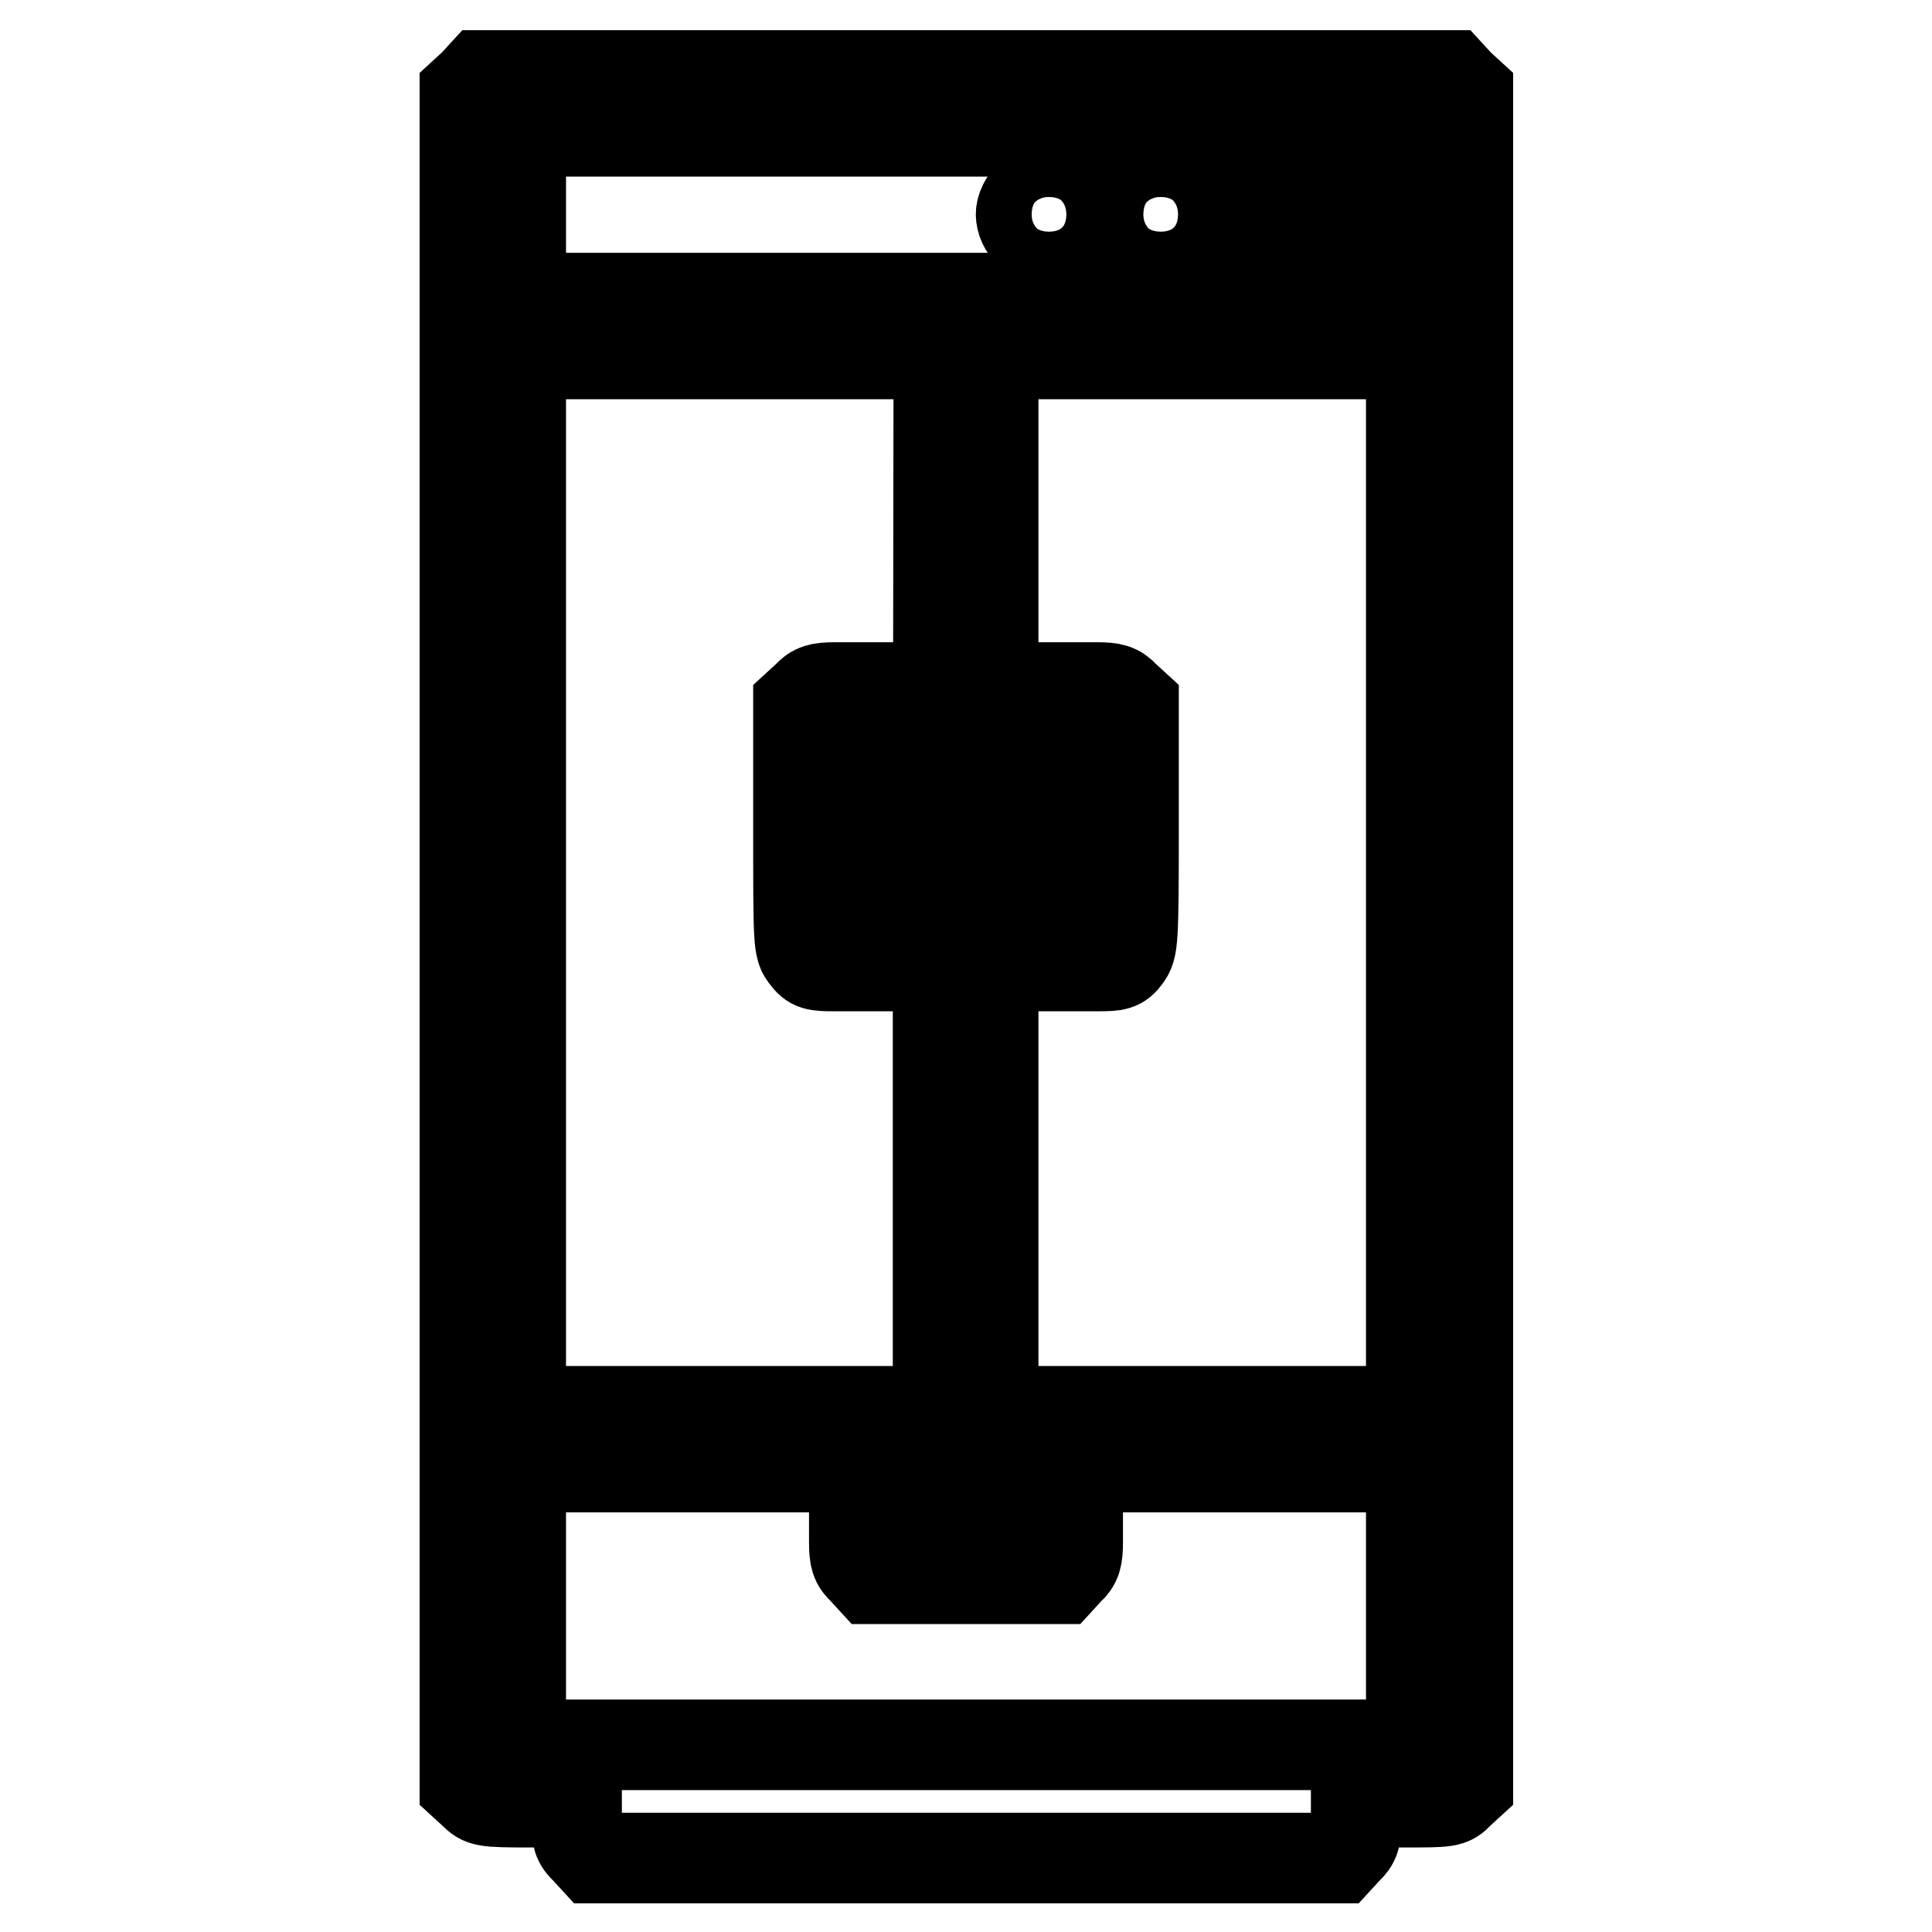 <?xml version="1.0" encoding="utf-8"?>
<!-- Svg Vector Icons : http://www.onlinewebfonts.com/icon -->
<!DOCTYPE svg PUBLIC "-//W3C//DTD SVG 1.1//EN" "http://www.w3.org/Graphics/SVG/1.1/DTD/svg11.dtd">
<svg version="1.1" xmlns="http://www.w3.org/2000/svg" xmlns:xlink="http://www.w3.org/1999/xlink" x="0px" y="0px" viewBox="0 0 256 256" enable-background="new 0 0 256 256" xml:space="preserve">
<g><g><g><path stroke-width="12" fill-opacity="0" stroke="#000000"  d="M62.8,11.2l-1.2,1.1v112.1v112.1l1.2,1.1c1.1,1.1,1.3,1.2,7.4,1.2h6.2v2.5c0,2.1,0.2,2.8,1.2,3.7l1.1,1.2H128h49.4l1.1-1.2c1-0.9,1.2-1.6,1.2-3.7v-2.5h6.2c6,0,6.3,0,7.4-1.2l1.2-1.1V124.3V12.3l-1.2-1.1l-1.1-1.2H128H63.9L62.8,11.2z M187,28.4v11.1h-59H69V28.4V17.4h59h59V28.4z M124.3,116.9V187H96.7H69v-70.1V46.9h27.7h27.7L124.3,116.9L124.3,116.9z M187,116.9V187h-27.7h-27.7v-70.1V46.9h27.7H187V116.9z M187,212.8v18.4h-59H69v-18.4v-18.4h59h59V212.8z"/><path stroke-width="12" fill-opacity="0" stroke="#000000"  d="M136.5,25.9c-0.7,0.7-1.2,1.7-1.2,2.5s0.4,1.8,1.2,2.5c0.7,0.7,1.7,1.2,2.5,1.2s1.8-0.4,2.5-1.2c0.7-0.7,1.2-1.7,1.2-2.5s-0.4-1.8-1.2-2.5c-0.7-0.7-1.7-1.2-2.5-1.2S137.2,25.2,136.5,25.9z"/><path stroke-width="12" fill-opacity="0" stroke="#000000"  d="M151.3,25.9c-0.7,0.7-1.2,1.7-1.2,2.5s0.4,1.8,1.2,2.5c0.7,0.7,1.7,1.2,2.5,1.2s1.8-0.4,2.5-1.2c0.7-0.7,1.2-1.7,1.2-2.5s-0.4-1.8-1.2-2.5c-0.7-0.7-1.7-1.2-2.5-1.2S152,25.2,151.3,25.9z"/><path stroke-width="12" fill-opacity="0" stroke="#000000"  d="M166,25.8c-0.9,0.8-1.2,1.5-1.2,2.6c0,1.1,0.3,1.8,1.2,2.6c1.2,1,1.7,1.1,6.3,1.1c4.8,0,5.1,0,6.2-1.2c0.7-0.7,1.2-1.7,1.2-2.5c0-0.9-0.4-1.8-1.2-2.5c-1.1-1.1-1.4-1.2-6.2-1.2C167.6,24.8,167.1,24.8,166,25.8z"/><path stroke-width="12" fill-opacity="0" stroke="#000000"  d="M107,92.3l-1.2,1.1v16.1c0,15.6,0,16.1,1,17.3c0.8,1.1,1.3,1.2,3.7,1.2h2.7v-18.4V91.1h-2.5C108.6,91.1,107.9,91.3,107,92.3z"/><path stroke-width="12" fill-opacity="0" stroke="#000000"  d="M142.8,109.6V128h2.7c2.4,0,2.9-0.1,3.7-1.2c0.9-1.2,1-1.8,1-17.3V93.4l-1.2-1.1c-0.9-1-1.6-1.2-3.7-1.2h-2.5L142.8,109.6L142.8,109.6z"/><path stroke-width="12" fill-opacity="0" stroke="#000000"  d="M113.2,204.3c0,2.1,0.2,2.8,1.2,3.7l1.1,1.2H128h12.5l1.1-1.2c1-0.9,1.2-1.6,1.2-3.7v-2.5H128h-14.8V204.3z"/></g></g></g>
</svg>